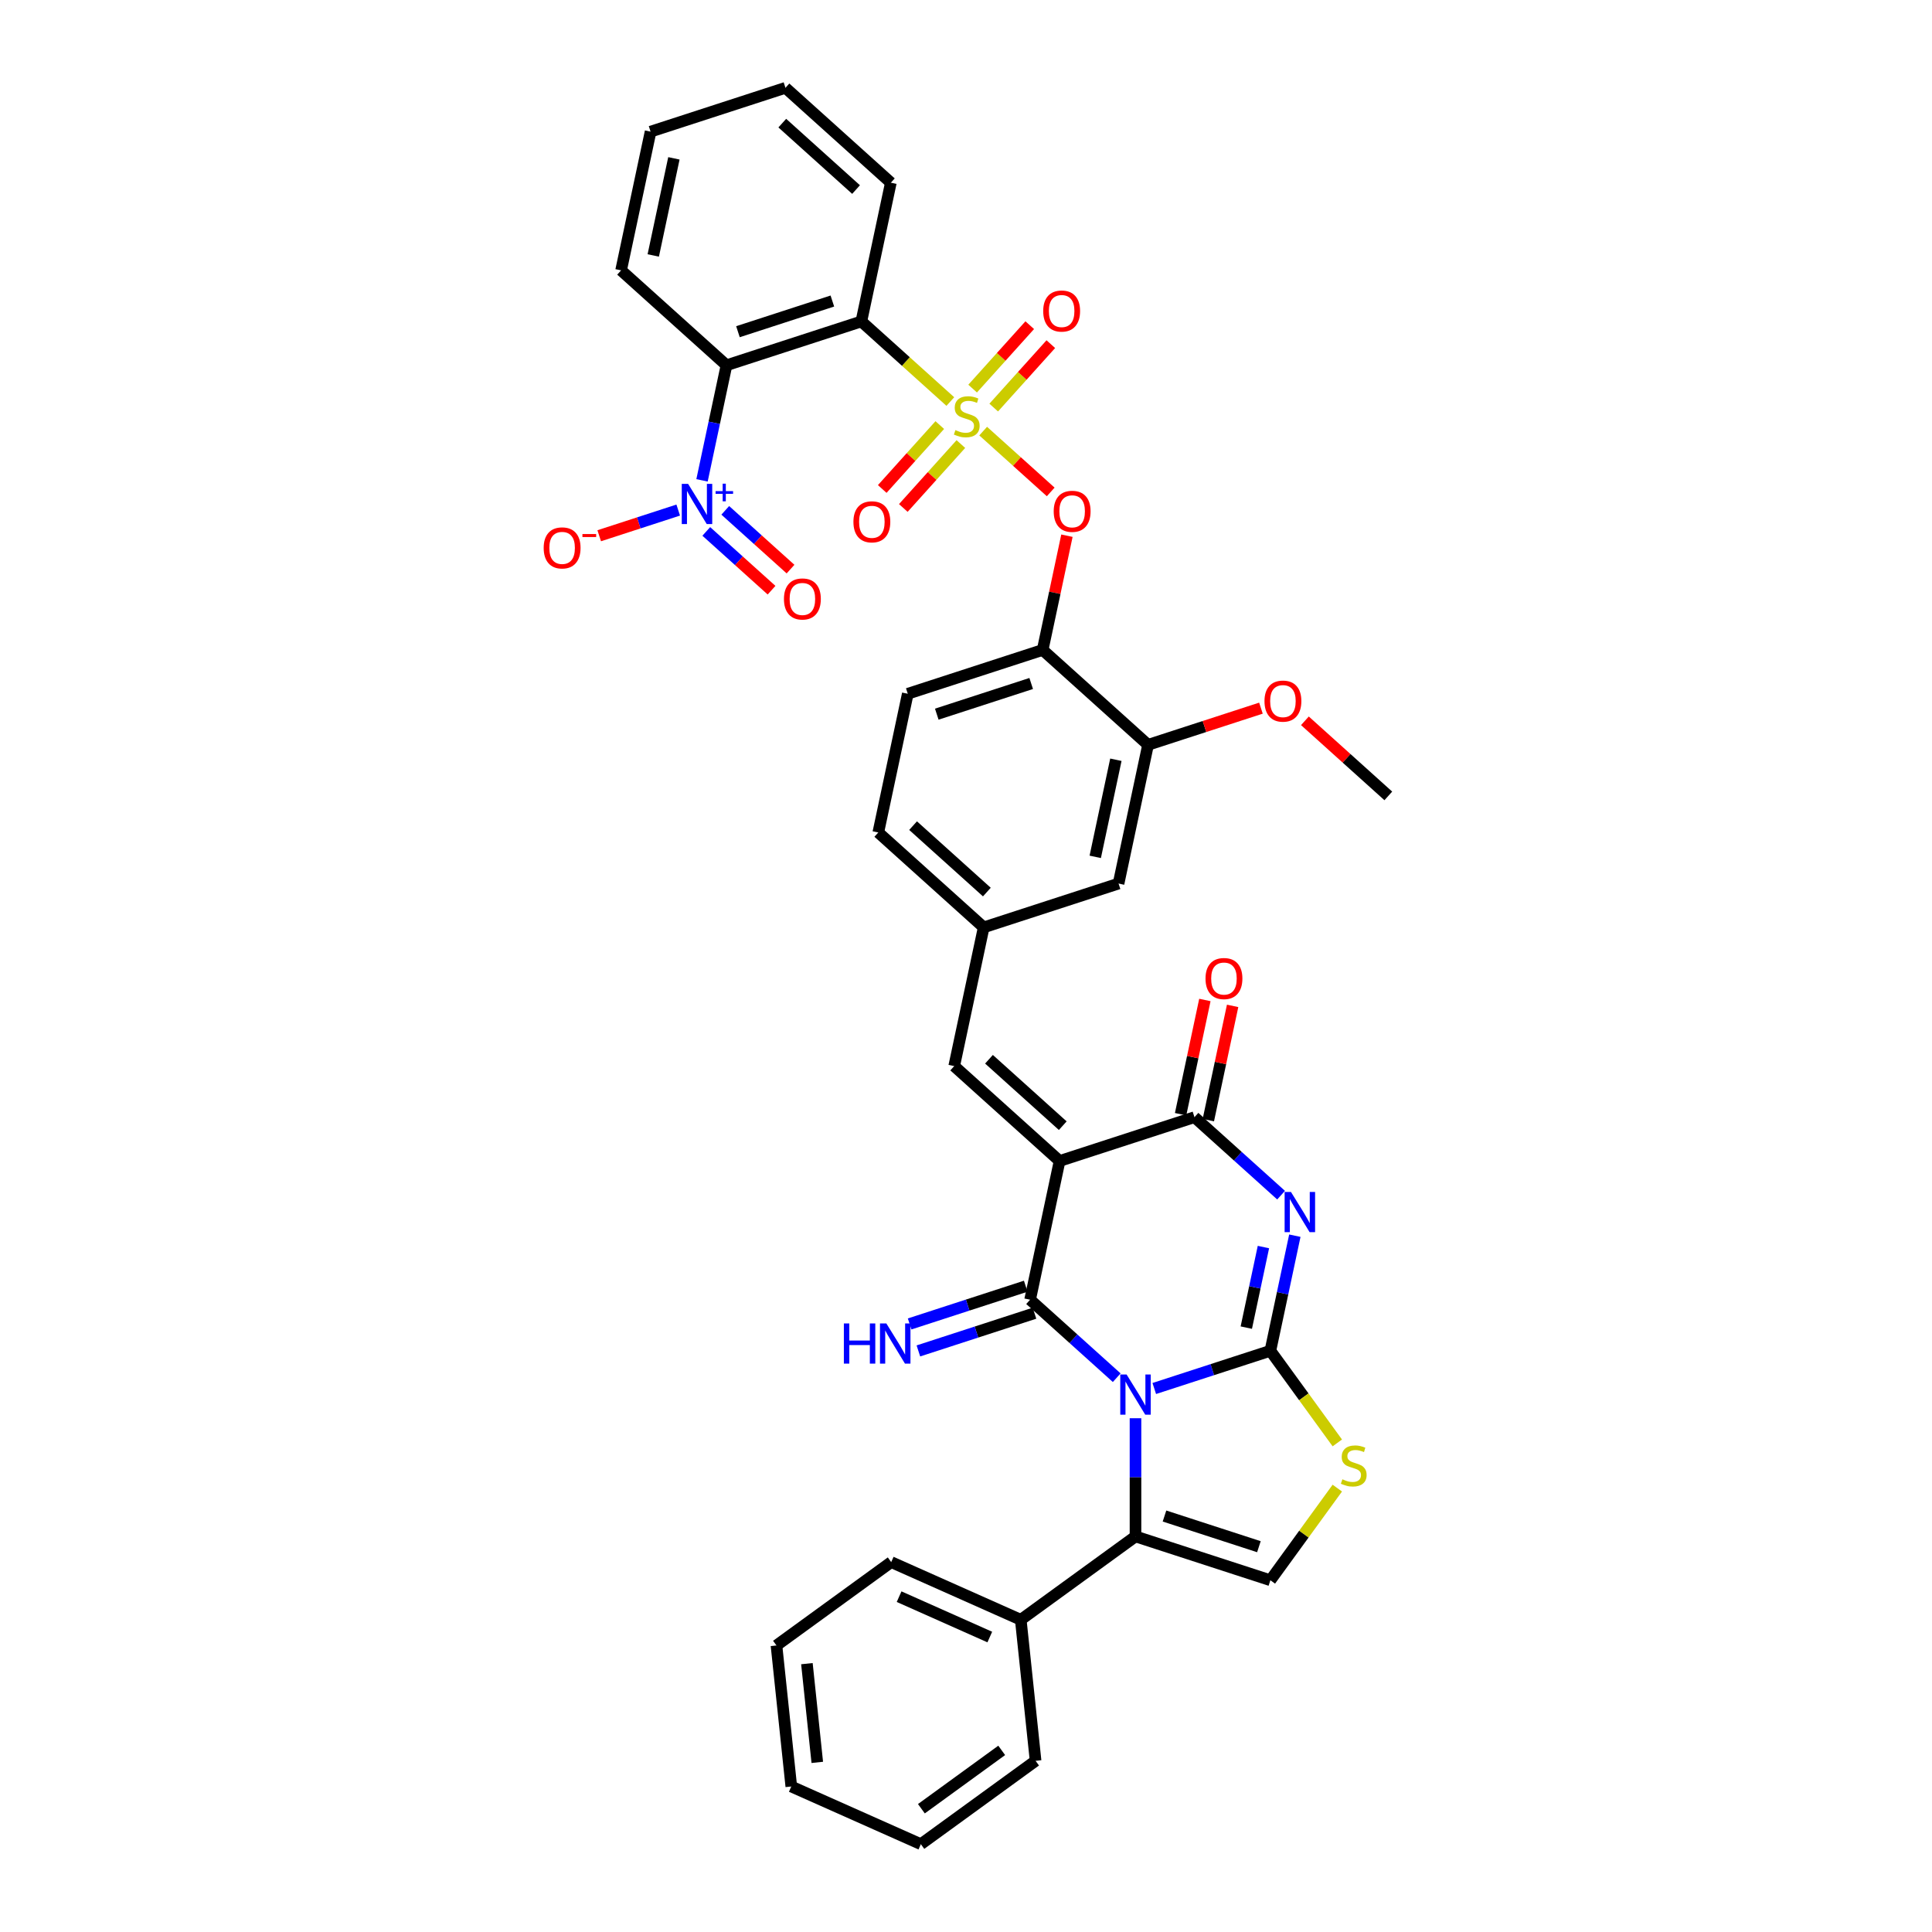 <?xml version='1.0' encoding='iso-8859-1'?>
<svg version='1.1' baseProfile='full'
              xmlns='http://www.w3.org/2000/svg'
                      xmlns:rdkit='http://www.rdkit.org/xml'
                      xmlns:xlink='http://www.w3.org/1999/xlink'
                  xml:space='preserve'
width='1000px' height='1000px' viewBox='0 0 1000 1000'>
<!-- END OF HEADER -->
<rect style='opacity:1.0;fill:#FFFFFF;stroke:none' width='1000' height='1000' x='0' y='0'> </rect>
<path class='bond-0' d='M 597.45,718.688 L 627.497,708.925' style='fill:none;fill-rule:evenodd;stroke:#0000FF;stroke-width:6px;stroke-linecap:butt;stroke-linejoin:miter;stroke-opacity:1' />
<path class='bond-0' d='M 627.497,708.925 L 657.543,699.162' style='fill:none;fill-rule:evenodd;stroke:#000000;stroke-width:6px;stroke-linecap:butt;stroke-linejoin:miter;stroke-opacity:1' />
<path class='bond-2' d='M 578.012,713.095 L 555.597,692.911' style='fill:none;fill-rule:evenodd;stroke:#0000FF;stroke-width:6px;stroke-linecap:butt;stroke-linejoin:miter;stroke-opacity:1' />
<path class='bond-2' d='M 555.597,692.911 L 533.181,672.728' style='fill:none;fill-rule:evenodd;stroke:#000000;stroke-width:6px;stroke-linecap:butt;stroke-linejoin:miter;stroke-opacity:1' />
<path class='bond-7' d='M 587.731,734.075 L 587.731,764.663' style='fill:none;fill-rule:evenodd;stroke:#0000FF;stroke-width:6px;stroke-linecap:butt;stroke-linejoin:miter;stroke-opacity:1' />
<path class='bond-7' d='M 587.731,764.663 L 587.731,795.25' style='fill:none;fill-rule:evenodd;stroke:#000000;stroke-width:6px;stroke-linecap:butt;stroke-linejoin:miter;stroke-opacity:1' />
<path class='bond-4' d='M 657.543,699.162 L 663.874,669.377' style='fill:none;fill-rule:evenodd;stroke:#000000;stroke-width:6px;stroke-linecap:butt;stroke-linejoin:miter;stroke-opacity:1' />
<path class='bond-4' d='M 663.874,669.377 L 670.206,639.591' style='fill:none;fill-rule:evenodd;stroke:#0000FF;stroke-width:6px;stroke-linecap:butt;stroke-linejoin:miter;stroke-opacity:1' />
<path class='bond-4' d='M 645.083,687.174 L 649.514,666.324' style='fill:none;fill-rule:evenodd;stroke:#000000;stroke-width:6px;stroke-linecap:butt;stroke-linejoin:miter;stroke-opacity:1' />
<path class='bond-4' d='M 649.514,666.324 L 653.946,645.474' style='fill:none;fill-rule:evenodd;stroke:#0000FF;stroke-width:6px;stroke-linecap:butt;stroke-linejoin:miter;stroke-opacity:1' />
<path class='bond-10' d='M 657.543,699.162 L 674.866,723.005' style='fill:none;fill-rule:evenodd;stroke:#000000;stroke-width:6px;stroke-linecap:butt;stroke-linejoin:miter;stroke-opacity:1' />
<path class='bond-10' d='M 674.866,723.005 L 692.189,746.848' style='fill:none;fill-rule:evenodd;stroke:#CCCC00;stroke-width:6px;stroke-linecap:butt;stroke-linejoin:miter;stroke-opacity:1' />
<path class='bond-1' d='M 508.889,223.144 L 526.368,238.882' style='fill:none;fill-rule:evenodd;stroke:#CCCC00;stroke-width:6px;stroke-linecap:butt;stroke-linejoin:miter;stroke-opacity:1' />
<path class='bond-1' d='M 526.368,238.882 L 543.847,254.62' style='fill:none;fill-rule:evenodd;stroke:#FF0000;stroke-width:6px;stroke-linecap:butt;stroke-linejoin:miter;stroke-opacity:1' />
<path class='bond-6' d='M 491.888,207.836 L 468.863,187.104' style='fill:none;fill-rule:evenodd;stroke:#CCCC00;stroke-width:6px;stroke-linecap:butt;stroke-linejoin:miter;stroke-opacity:1' />
<path class='bond-6' d='M 468.863,187.104 L 445.838,166.373' style='fill:none;fill-rule:evenodd;stroke:#000000;stroke-width:6px;stroke-linecap:butt;stroke-linejoin:miter;stroke-opacity:1' />
<path class='bond-16' d='M 486.433,220.019 L 471.54,236.559' style='fill:none;fill-rule:evenodd;stroke:#CCCC00;stroke-width:6px;stroke-linecap:butt;stroke-linejoin:miter;stroke-opacity:1' />
<path class='bond-16' d='M 471.54,236.559 L 456.647,253.1' style='fill:none;fill-rule:evenodd;stroke:#FF0000;stroke-width:6px;stroke-linecap:butt;stroke-linejoin:miter;stroke-opacity:1' />
<path class='bond-16' d='M 497.343,229.842 L 482.45,246.383' style='fill:none;fill-rule:evenodd;stroke:#CCCC00;stroke-width:6px;stroke-linecap:butt;stroke-linejoin:miter;stroke-opacity:1' />
<path class='bond-16' d='M 482.45,246.383 L 467.557,262.923' style='fill:none;fill-rule:evenodd;stroke:#FF0000;stroke-width:6px;stroke-linecap:butt;stroke-linejoin:miter;stroke-opacity:1' />
<path class='bond-17' d='M 514.344,210.961 L 529.122,194.548' style='fill:none;fill-rule:evenodd;stroke:#CCCC00;stroke-width:6px;stroke-linecap:butt;stroke-linejoin:miter;stroke-opacity:1' />
<path class='bond-17' d='M 529.122,194.548 L 543.901,178.135' style='fill:none;fill-rule:evenodd;stroke:#FF0000;stroke-width:6px;stroke-linecap:butt;stroke-linejoin:miter;stroke-opacity:1' />
<path class='bond-17' d='M 503.434,201.138 L 518.212,184.725' style='fill:none;fill-rule:evenodd;stroke:#CCCC00;stroke-width:6px;stroke-linecap:butt;stroke-linejoin:miter;stroke-opacity:1' />
<path class='bond-17' d='M 518.212,184.725 L 532.991,168.311' style='fill:none;fill-rule:evenodd;stroke:#FF0000;stroke-width:6px;stroke-linecap:butt;stroke-linejoin:miter;stroke-opacity:1' />
<path class='bond-3' d='M 533.181,672.728 L 548.443,600.928' style='fill:none;fill-rule:evenodd;stroke:#000000;stroke-width:6px;stroke-linecap:butt;stroke-linejoin:miter;stroke-opacity:1' />
<path class='bond-15' d='M 530.913,665.747 L 500.866,675.51' style='fill:none;fill-rule:evenodd;stroke:#000000;stroke-width:6px;stroke-linecap:butt;stroke-linejoin:miter;stroke-opacity:1' />
<path class='bond-15' d='M 500.866,675.51 L 470.819,685.272' style='fill:none;fill-rule:evenodd;stroke:#0000FF;stroke-width:6px;stroke-linecap:butt;stroke-linejoin:miter;stroke-opacity:1' />
<path class='bond-15' d='M 535.449,679.709 L 505.403,689.472' style='fill:none;fill-rule:evenodd;stroke:#000000;stroke-width:6px;stroke-linecap:butt;stroke-linejoin:miter;stroke-opacity:1' />
<path class='bond-15' d='M 505.403,689.472 L 475.356,699.235' style='fill:none;fill-rule:evenodd;stroke:#0000FF;stroke-width:6px;stroke-linecap:butt;stroke-linejoin:miter;stroke-opacity:1' />
<path class='bond-5' d='M 548.443,600.928 L 618.255,578.244' style='fill:none;fill-rule:evenodd;stroke:#000000;stroke-width:6px;stroke-linecap:butt;stroke-linejoin:miter;stroke-opacity:1' />
<path class='bond-13' d='M 548.443,600.928 L 493.892,551.81' style='fill:none;fill-rule:evenodd;stroke:#000000;stroke-width:6px;stroke-linecap:butt;stroke-linejoin:miter;stroke-opacity:1' />
<path class='bond-13' d='M 550.084,582.65 L 511.898,548.268' style='fill:none;fill-rule:evenodd;stroke:#000000;stroke-width:6px;stroke-linecap:butt;stroke-linejoin:miter;stroke-opacity:1' />
<path class='bond-39' d='M 663.086,618.611 L 640.67,598.427' style='fill:none;fill-rule:evenodd;stroke:#0000FF;stroke-width:6px;stroke-linecap:butt;stroke-linejoin:miter;stroke-opacity:1' />
<path class='bond-39' d='M 640.67,598.427 L 618.255,578.244' style='fill:none;fill-rule:evenodd;stroke:#000000;stroke-width:6px;stroke-linecap:butt;stroke-linejoin:miter;stroke-opacity:1' />
<path class='bond-21' d='M 625.435,579.77 L 631.719,550.205' style='fill:none;fill-rule:evenodd;stroke:#000000;stroke-width:6px;stroke-linecap:butt;stroke-linejoin:miter;stroke-opacity:1' />
<path class='bond-21' d='M 631.719,550.205 L 638.003,520.639' style='fill:none;fill-rule:evenodd;stroke:#FF0000;stroke-width:6px;stroke-linecap:butt;stroke-linejoin:miter;stroke-opacity:1' />
<path class='bond-21' d='M 611.075,576.718 L 617.359,547.153' style='fill:none;fill-rule:evenodd;stroke:#000000;stroke-width:6px;stroke-linecap:butt;stroke-linejoin:miter;stroke-opacity:1' />
<path class='bond-21' d='M 617.359,547.153 L 623.643,517.587' style='fill:none;fill-rule:evenodd;stroke:#FF0000;stroke-width:6px;stroke-linecap:butt;stroke-linejoin:miter;stroke-opacity:1' />
<path class='bond-8' d='M 445.838,166.373 L 376.026,189.056' style='fill:none;fill-rule:evenodd;stroke:#000000;stroke-width:6px;stroke-linecap:butt;stroke-linejoin:miter;stroke-opacity:1' />
<path class='bond-8' d='M 430.83,155.813 L 381.961,171.691' style='fill:none;fill-rule:evenodd;stroke:#000000;stroke-width:6px;stroke-linecap:butt;stroke-linejoin:miter;stroke-opacity:1' />
<path class='bond-27' d='M 445.838,166.373 L 461.1,94.572' style='fill:none;fill-rule:evenodd;stroke:#000000;stroke-width:6px;stroke-linecap:butt;stroke-linejoin:miter;stroke-opacity:1' />
<path class='bond-11' d='M 587.731,795.25 L 657.543,817.934' style='fill:none;fill-rule:evenodd;stroke:#000000;stroke-width:6px;stroke-linecap:butt;stroke-linejoin:miter;stroke-opacity:1' />
<path class='bond-11' d='M 602.74,784.69 L 651.608,800.569' style='fill:none;fill-rule:evenodd;stroke:#000000;stroke-width:6px;stroke-linecap:butt;stroke-linejoin:miter;stroke-opacity:1' />
<path class='bond-23' d='M 587.731,795.25 L 528.346,838.397' style='fill:none;fill-rule:evenodd;stroke:#000000;stroke-width:6px;stroke-linecap:butt;stroke-linejoin:miter;stroke-opacity:1' />
<path class='bond-9' d='M 376.026,189.056 L 369.695,218.842' style='fill:none;fill-rule:evenodd;stroke:#000000;stroke-width:6px;stroke-linecap:butt;stroke-linejoin:miter;stroke-opacity:1' />
<path class='bond-9' d='M 369.695,218.842 L 363.364,248.627' style='fill:none;fill-rule:evenodd;stroke:#0000FF;stroke-width:6px;stroke-linecap:butt;stroke-linejoin:miter;stroke-opacity:1' />
<path class='bond-28' d='M 376.026,189.056 L 321.476,139.939' style='fill:none;fill-rule:evenodd;stroke:#000000;stroke-width:6px;stroke-linecap:butt;stroke-linejoin:miter;stroke-opacity:1' />
<path class='bond-19' d='M 351.046,264.014 L 330.601,270.657' style='fill:none;fill-rule:evenodd;stroke:#0000FF;stroke-width:6px;stroke-linecap:butt;stroke-linejoin:miter;stroke-opacity:1' />
<path class='bond-19' d='M 330.601,270.657 L 310.156,277.3' style='fill:none;fill-rule:evenodd;stroke:#FF0000;stroke-width:6px;stroke-linecap:butt;stroke-linejoin:miter;stroke-opacity:1' />
<path class='bond-20' d='M 365.572,275.063 L 382.462,290.271' style='fill:none;fill-rule:evenodd;stroke:#0000FF;stroke-width:6px;stroke-linecap:butt;stroke-linejoin:miter;stroke-opacity:1' />
<path class='bond-20' d='M 382.462,290.271 L 399.352,305.479' style='fill:none;fill-rule:evenodd;stroke:#FF0000;stroke-width:6px;stroke-linecap:butt;stroke-linejoin:miter;stroke-opacity:1' />
<path class='bond-20' d='M 375.395,264.152 L 392.285,279.361' style='fill:none;fill-rule:evenodd;stroke:#0000FF;stroke-width:6px;stroke-linecap:butt;stroke-linejoin:miter;stroke-opacity:1' />
<path class='bond-20' d='M 392.285,279.361 L 409.176,294.569' style='fill:none;fill-rule:evenodd;stroke:#FF0000;stroke-width:6px;stroke-linecap:butt;stroke-linejoin:miter;stroke-opacity:1' />
<path class='bond-38' d='M 692.189,770.248 L 674.866,794.091' style='fill:none;fill-rule:evenodd;stroke:#CCCC00;stroke-width:6px;stroke-linecap:butt;stroke-linejoin:miter;stroke-opacity:1' />
<path class='bond-38' d='M 674.866,794.091 L 657.543,817.934' style='fill:none;fill-rule:evenodd;stroke:#000000;stroke-width:6px;stroke-linecap:butt;stroke-linejoin:miter;stroke-opacity:1' />
<path class='bond-12' d='M 552.246,277.277 L 545.962,306.843' style='fill:none;fill-rule:evenodd;stroke:#FF0000;stroke-width:6px;stroke-linecap:butt;stroke-linejoin:miter;stroke-opacity:1' />
<path class='bond-12' d='M 545.962,306.843 L 539.677,336.408' style='fill:none;fill-rule:evenodd;stroke:#000000;stroke-width:6px;stroke-linecap:butt;stroke-linejoin:miter;stroke-opacity:1' />
<path class='bond-22' d='M 493.892,551.81 L 509.154,480.009' style='fill:none;fill-rule:evenodd;stroke:#000000;stroke-width:6px;stroke-linecap:butt;stroke-linejoin:miter;stroke-opacity:1' />
<path class='bond-14' d='M 539.677,336.408 L 469.865,359.091' style='fill:none;fill-rule:evenodd;stroke:#000000;stroke-width:6px;stroke-linecap:butt;stroke-linejoin:miter;stroke-opacity:1' />
<path class='bond-14' d='M 533.742,353.773 L 484.874,369.651' style='fill:none;fill-rule:evenodd;stroke:#000000;stroke-width:6px;stroke-linecap:butt;stroke-linejoin:miter;stroke-opacity:1' />
<path class='bond-41' d='M 539.677,336.408 L 594.228,385.525' style='fill:none;fill-rule:evenodd;stroke:#000000;stroke-width:6px;stroke-linecap:butt;stroke-linejoin:miter;stroke-opacity:1' />
<path class='bond-18' d='M 594.228,385.525 L 578.966,457.326' style='fill:none;fill-rule:evenodd;stroke:#000000;stroke-width:6px;stroke-linecap:butt;stroke-linejoin:miter;stroke-opacity:1' />
<path class='bond-18' d='M 577.578,393.243 L 566.895,443.504' style='fill:none;fill-rule:evenodd;stroke:#000000;stroke-width:6px;stroke-linecap:butt;stroke-linejoin:miter;stroke-opacity:1' />
<path class='bond-29' d='M 594.228,385.525 L 623.445,376.032' style='fill:none;fill-rule:evenodd;stroke:#000000;stroke-width:6px;stroke-linecap:butt;stroke-linejoin:miter;stroke-opacity:1' />
<path class='bond-29' d='M 623.445,376.032 L 652.662,366.539' style='fill:none;fill-rule:evenodd;stroke:#FF0000;stroke-width:6px;stroke-linecap:butt;stroke-linejoin:miter;stroke-opacity:1' />
<path class='bond-24' d='M 509.154,480.009 L 578.966,457.326' style='fill:none;fill-rule:evenodd;stroke:#000000;stroke-width:6px;stroke-linecap:butt;stroke-linejoin:miter;stroke-opacity:1' />
<path class='bond-26' d='M 509.154,480.009 L 454.604,430.892' style='fill:none;fill-rule:evenodd;stroke:#000000;stroke-width:6px;stroke-linecap:butt;stroke-linejoin:miter;stroke-opacity:1' />
<path class='bond-26' d='M 510.795,461.732 L 472.61,427.35' style='fill:none;fill-rule:evenodd;stroke:#000000;stroke-width:6px;stroke-linecap:butt;stroke-linejoin:miter;stroke-opacity:1' />
<path class='bond-30' d='M 528.346,838.397 L 461.287,808.54' style='fill:none;fill-rule:evenodd;stroke:#000000;stroke-width:6px;stroke-linecap:butt;stroke-linejoin:miter;stroke-opacity:1' />
<path class='bond-30' d='M 512.315,847.33 L 465.374,826.43' style='fill:none;fill-rule:evenodd;stroke:#000000;stroke-width:6px;stroke-linecap:butt;stroke-linejoin:miter;stroke-opacity:1' />
<path class='bond-31' d='M 528.346,838.397 L 536.018,911.399' style='fill:none;fill-rule:evenodd;stroke:#000000;stroke-width:6px;stroke-linecap:butt;stroke-linejoin:miter;stroke-opacity:1' />
<path class='bond-25' d='M 469.865,359.091 L 454.604,430.892' style='fill:none;fill-rule:evenodd;stroke:#000000;stroke-width:6px;stroke-linecap:butt;stroke-linejoin:miter;stroke-opacity:1' />
<path class='bond-34' d='M 461.1,94.572 L 406.55,45.455' style='fill:none;fill-rule:evenodd;stroke:#000000;stroke-width:6px;stroke-linecap:butt;stroke-linejoin:miter;stroke-opacity:1' />
<path class='bond-34' d='M 443.094,98.114 L 404.909,63.732' style='fill:none;fill-rule:evenodd;stroke:#000000;stroke-width:6px;stroke-linecap:butt;stroke-linejoin:miter;stroke-opacity:1' />
<path class='bond-42' d='M 321.476,139.939 L 336.738,68.138' style='fill:none;fill-rule:evenodd;stroke:#000000;stroke-width:6px;stroke-linecap:butt;stroke-linejoin:miter;stroke-opacity:1' />
<path class='bond-42' d='M 338.125,132.221 L 348.808,81.96' style='fill:none;fill-rule:evenodd;stroke:#000000;stroke-width:6px;stroke-linecap:butt;stroke-linejoin:miter;stroke-opacity:1' />
<path class='bond-32' d='M 675.418,373.087 L 697.004,392.523' style='fill:none;fill-rule:evenodd;stroke:#FF0000;stroke-width:6px;stroke-linecap:butt;stroke-linejoin:miter;stroke-opacity:1' />
<path class='bond-32' d='M 697.004,392.523 L 718.59,411.959' style='fill:none;fill-rule:evenodd;stroke:#000000;stroke-width:6px;stroke-linecap:butt;stroke-linejoin:miter;stroke-opacity:1' />
<path class='bond-35' d='M 461.287,808.54 L 401.901,851.686' style='fill:none;fill-rule:evenodd;stroke:#000000;stroke-width:6px;stroke-linecap:butt;stroke-linejoin:miter;stroke-opacity:1' />
<path class='bond-36' d='M 536.018,911.399 L 476.633,954.545' style='fill:none;fill-rule:evenodd;stroke:#000000;stroke-width:6px;stroke-linecap:butt;stroke-linejoin:miter;stroke-opacity:1' />
<path class='bond-36' d='M 518.481,905.994 L 476.911,936.196' style='fill:none;fill-rule:evenodd;stroke:#000000;stroke-width:6px;stroke-linecap:butt;stroke-linejoin:miter;stroke-opacity:1' />
<path class='bond-33' d='M 336.738,68.138 L 406.55,45.455' style='fill:none;fill-rule:evenodd;stroke:#000000;stroke-width:6px;stroke-linecap:butt;stroke-linejoin:miter;stroke-opacity:1' />
<path class='bond-40' d='M 401.901,851.686 L 409.574,924.689' style='fill:none;fill-rule:evenodd;stroke:#000000;stroke-width:6px;stroke-linecap:butt;stroke-linejoin:miter;stroke-opacity:1' />
<path class='bond-40' d='M 417.653,861.102 L 423.024,912.204' style='fill:none;fill-rule:evenodd;stroke:#000000;stroke-width:6px;stroke-linecap:butt;stroke-linejoin:miter;stroke-opacity:1' />
<path class='bond-37' d='M 476.633,954.545 L 409.574,924.689' style='fill:none;fill-rule:evenodd;stroke:#000000;stroke-width:6px;stroke-linecap:butt;stroke-linejoin:miter;stroke-opacity:1' />
<path  class='atom-0' d='M 583.136 711.451
L 589.948 722.462
Q 590.623 723.549, 591.71 725.516
Q 592.796 727.483, 592.855 727.601
L 592.855 711.451
L 595.615 711.451
L 595.615 732.24
L 592.767 732.24
L 585.456 720.201
Q 584.604 718.792, 583.694 717.177
Q 582.813 715.562, 582.549 715.063
L 582.549 732.24
L 579.848 732.24
L 579.848 711.451
L 583.136 711.451
' fill='#0000FF'/>
<path  class='atom-2' d='M 494.516 222.625
Q 494.751 222.713, 495.72 223.124
Q 496.689 223.535, 497.746 223.799
Q 498.833 224.034, 499.89 224.034
Q 501.857 224.034, 503.002 223.095
Q 504.147 222.126, 504.147 220.452
Q 504.147 219.307, 503.56 218.602
Q 503.002 217.898, 502.121 217.516
Q 501.24 217.134, 499.772 216.694
Q 497.922 216.136, 496.807 215.607
Q 495.72 215.079, 494.927 213.963
Q 494.164 212.847, 494.164 210.968
Q 494.164 208.355, 495.926 206.74
Q 497.717 205.125, 501.24 205.125
Q 503.648 205.125, 506.379 206.27
L 505.703 208.531
Q 503.207 207.504, 501.328 207.504
Q 499.302 207.504, 498.187 208.355
Q 497.071 209.177, 497.1 210.616
Q 497.1 211.732, 497.658 212.407
Q 498.245 213.082, 499.067 213.464
Q 499.919 213.846, 501.328 214.286
Q 503.207 214.873, 504.323 215.461
Q 505.439 216.048, 506.232 217.252
Q 507.054 218.426, 507.054 220.452
Q 507.054 223.33, 505.116 224.886
Q 503.207 226.413, 500.007 226.413
Q 498.157 226.413, 496.748 226.002
Q 495.368 225.62, 493.724 224.945
L 494.516 222.625
' fill='#CCCC00'/>
<path  class='atom-5' d='M 668.21 616.967
L 675.022 627.978
Q 675.697 629.065, 676.784 631.032
Q 677.87 632.999, 677.929 633.116
L 677.929 616.967
L 680.689 616.967
L 680.689 637.756
L 677.841 637.756
L 670.529 625.717
Q 669.678 624.308, 668.768 622.693
Q 667.887 621.078, 667.623 620.579
L 667.623 637.756
L 664.921 637.756
L 664.921 616.967
L 668.21 616.967
' fill='#0000FF'/>
<path  class='atom-10' d='M 356.169 250.463
L 362.981 261.473
Q 363.657 262.56, 364.743 264.527
Q 365.829 266.494, 365.888 266.612
L 365.888 250.463
L 368.648 250.463
L 368.648 271.251
L 365.8 271.251
L 358.489 259.212
Q 357.637 257.803, 356.727 256.188
Q 355.846 254.573, 355.582 254.074
L 355.582 271.251
L 352.881 271.251
L 352.881 250.463
L 356.169 250.463
' fill='#0000FF'/>
<path  class='atom-10' d='M 370.392 254.21
L 374.055 254.21
L 374.055 250.353
L 375.683 250.353
L 375.683 254.21
L 379.442 254.21
L 379.442 255.605
L 375.683 255.605
L 375.683 259.481
L 374.055 259.481
L 374.055 255.605
L 370.392 255.605
L 370.392 254.21
' fill='#0000FF'/>
<path  class='atom-11' d='M 694.817 765.683
Q 695.052 765.771, 696.021 766.182
Q 696.99 766.593, 698.047 766.857
Q 699.133 767.092, 700.19 767.092
Q 702.158 767.092, 703.303 766.153
Q 704.448 765.184, 704.448 763.51
Q 704.448 762.365, 703.861 761.66
Q 703.303 760.956, 702.422 760.574
Q 701.541 760.192, 700.073 759.752
Q 698.223 759.194, 697.107 758.665
Q 696.021 758.137, 695.228 757.021
Q 694.465 755.905, 694.465 754.026
Q 694.465 751.413, 696.227 749.798
Q 698.018 748.183, 701.541 748.183
Q 703.949 748.183, 706.679 749.328
L 706.004 751.589
Q 703.508 750.562, 701.629 750.562
Q 699.603 750.562, 698.487 751.413
Q 697.372 752.235, 697.401 753.674
Q 697.401 754.79, 697.959 755.465
Q 698.546 756.14, 699.368 756.522
Q 700.22 756.904, 701.629 757.344
Q 703.508 757.931, 704.624 758.519
Q 705.74 759.106, 706.533 760.31
Q 707.355 761.484, 707.355 763.51
Q 707.355 766.388, 705.417 767.944
Q 703.508 769.471, 700.308 769.471
Q 698.458 769.471, 697.049 769.06
Q 695.669 768.678, 694.024 768.002
L 694.817 765.683
' fill='#CCCC00'/>
<path  class='atom-13' d='M 545.396 264.666
Q 545.396 259.675, 547.863 256.885
Q 550.329 254.096, 554.939 254.096
Q 559.549 254.096, 562.015 256.885
Q 564.482 259.675, 564.482 264.666
Q 564.482 269.716, 561.986 272.594
Q 559.49 275.442, 554.939 275.442
Q 550.359 275.442, 547.863 272.594
Q 545.396 269.746, 545.396 264.666
M 554.939 273.093
Q 558.11 273.093, 559.813 270.979
Q 561.545 268.835, 561.545 264.666
Q 561.545 260.585, 559.813 258.529
Q 558.11 256.445, 554.939 256.445
Q 551.768 256.445, 550.036 258.5
Q 548.333 260.555, 548.333 264.666
Q 548.333 268.865, 550.036 270.979
Q 551.768 273.093, 554.939 273.093
' fill='#FF0000'/>
<path  class='atom-16' d='M 436.782 685.017
L 439.6 685.017
L 439.6 693.855
L 450.229 693.855
L 450.229 685.017
L 453.048 685.017
L 453.048 705.806
L 450.229 705.806
L 450.229 696.204
L 439.6 696.204
L 439.6 705.806
L 436.782 705.806
L 436.782 685.017
' fill='#0000FF'/>
<path  class='atom-16' d='M 458.774 685.017
L 465.586 696.028
Q 466.261 697.115, 467.347 699.082
Q 468.434 701.049, 468.492 701.166
L 468.492 685.017
L 471.252 685.017
L 471.252 705.806
L 468.404 705.806
L 461.093 693.767
Q 460.242 692.358, 459.332 690.743
Q 458.451 689.128, 458.186 688.629
L 458.186 705.806
L 455.485 705.806
L 455.485 685.017
L 458.774 685.017
' fill='#0000FF'/>
<path  class='atom-17' d='M 441.729 270.099
Q 441.729 265.108, 444.195 262.318
Q 446.661 259.529, 451.271 259.529
Q 455.881 259.529, 458.348 262.318
Q 460.814 265.108, 460.814 270.099
Q 460.814 275.149, 458.318 278.027
Q 455.822 280.875, 451.271 280.875
Q 446.691 280.875, 444.195 278.027
Q 441.729 275.179, 441.729 270.099
M 451.271 278.526
Q 454.442 278.526, 456.145 276.412
Q 457.878 274.268, 457.878 270.099
Q 457.878 266.018, 456.145 263.962
Q 454.442 261.878, 451.271 261.878
Q 448.1 261.878, 446.368 263.933
Q 444.665 265.988, 444.665 270.099
Q 444.665 274.298, 446.368 276.412
Q 448.1 278.526, 451.271 278.526
' fill='#FF0000'/>
<path  class='atom-18' d='M 539.963 160.998
Q 539.963 156.007, 542.43 153.217
Q 544.896 150.428, 549.506 150.428
Q 554.116 150.428, 556.582 153.217
Q 559.049 156.007, 559.049 160.998
Q 559.049 166.049, 556.553 168.926
Q 554.057 171.774, 549.506 171.774
Q 544.926 171.774, 542.43 168.926
Q 539.963 166.078, 539.963 160.998
M 549.506 169.425
Q 552.677 169.425, 554.38 167.311
Q 556.112 165.168, 556.112 160.998
Q 556.112 156.917, 554.38 154.862
Q 552.677 152.777, 549.506 152.777
Q 546.335 152.777, 544.603 154.832
Q 542.9 156.888, 542.9 160.998
Q 542.9 165.197, 544.603 167.311
Q 546.335 169.425, 549.506 169.425
' fill='#FF0000'/>
<path  class='atom-20' d='M 281.41 283.599
Q 281.41 278.607, 283.876 275.818
Q 286.343 273.028, 290.952 273.028
Q 295.562 273.028, 298.029 275.818
Q 300.495 278.607, 300.495 283.599
Q 300.495 288.649, 297.999 291.526
Q 295.504 294.374, 290.952 294.374
Q 286.372 294.374, 283.876 291.526
Q 281.41 288.678, 281.41 283.599
M 290.952 292.026
Q 294.124 292.026, 295.827 289.911
Q 297.559 287.768, 297.559 283.599
Q 297.559 279.517, 295.827 277.462
Q 294.124 275.377, 290.952 275.377
Q 287.781 275.377, 286.049 277.433
Q 284.346 279.488, 284.346 283.599
Q 284.346 287.797, 286.049 289.911
Q 287.781 292.026, 290.952 292.026
' fill='#FF0000'/>
<path  class='atom-20' d='M 301.464 276.421
L 308.576 276.421
L 308.576 277.972
L 301.464 277.972
L 301.464 276.421
' fill='#FF0000'/>
<path  class='atom-21' d='M 405.772 310.033
Q 405.772 305.041, 408.239 302.252
Q 410.705 299.462, 415.315 299.462
Q 419.925 299.462, 422.391 302.252
Q 424.858 305.041, 424.858 310.033
Q 424.858 315.083, 422.362 317.96
Q 419.866 320.809, 415.315 320.809
Q 410.734 320.809, 408.239 317.96
Q 405.772 315.112, 405.772 310.033
M 415.315 318.46
Q 418.486 318.46, 420.189 316.346
Q 421.921 314.202, 421.921 310.033
Q 421.921 305.951, 420.189 303.896
Q 418.486 301.811, 415.315 301.811
Q 412.144 301.811, 410.411 303.867
Q 408.708 305.922, 408.708 310.033
Q 408.708 314.231, 410.411 316.346
Q 412.144 318.46, 415.315 318.46
' fill='#FF0000'/>
<path  class='atom-22' d='M 623.974 506.502
Q 623.974 501.511, 626.44 498.721
Q 628.907 495.932, 633.516 495.932
Q 638.126 495.932, 640.593 498.721
Q 643.059 501.511, 643.059 506.502
Q 643.059 511.552, 640.563 514.43
Q 638.067 517.278, 633.516 517.278
Q 628.936 517.278, 626.44 514.43
Q 623.974 511.582, 623.974 506.502
M 633.516 514.929
Q 636.687 514.929, 638.39 512.815
Q 640.123 510.672, 640.123 506.502
Q 640.123 502.421, 638.39 500.366
Q 636.687 498.281, 633.516 498.281
Q 630.345 498.281, 628.613 500.336
Q 626.91 502.392, 626.91 506.502
Q 626.91 510.701, 628.613 512.815
Q 630.345 514.929, 633.516 514.929
' fill='#FF0000'/>
<path  class='atom-30' d='M 654.497 362.901
Q 654.497 357.909, 656.964 355.12
Q 659.43 352.331, 664.04 352.331
Q 668.65 352.331, 671.116 355.12
Q 673.582 357.909, 673.582 362.901
Q 673.582 367.951, 671.087 370.829
Q 668.591 373.677, 664.04 373.677
Q 659.459 373.677, 656.964 370.829
Q 654.497 367.98, 654.497 362.901
M 664.04 371.328
Q 667.211 371.328, 668.914 369.214
Q 670.646 367.07, 670.646 362.901
Q 670.646 358.82, 668.914 356.764
Q 667.211 354.679, 664.04 354.679
Q 660.869 354.679, 659.136 356.735
Q 657.433 358.79, 657.433 362.901
Q 657.433 367.1, 659.136 369.214
Q 660.869 371.328, 664.04 371.328
' fill='#FF0000'/>
</svg>
